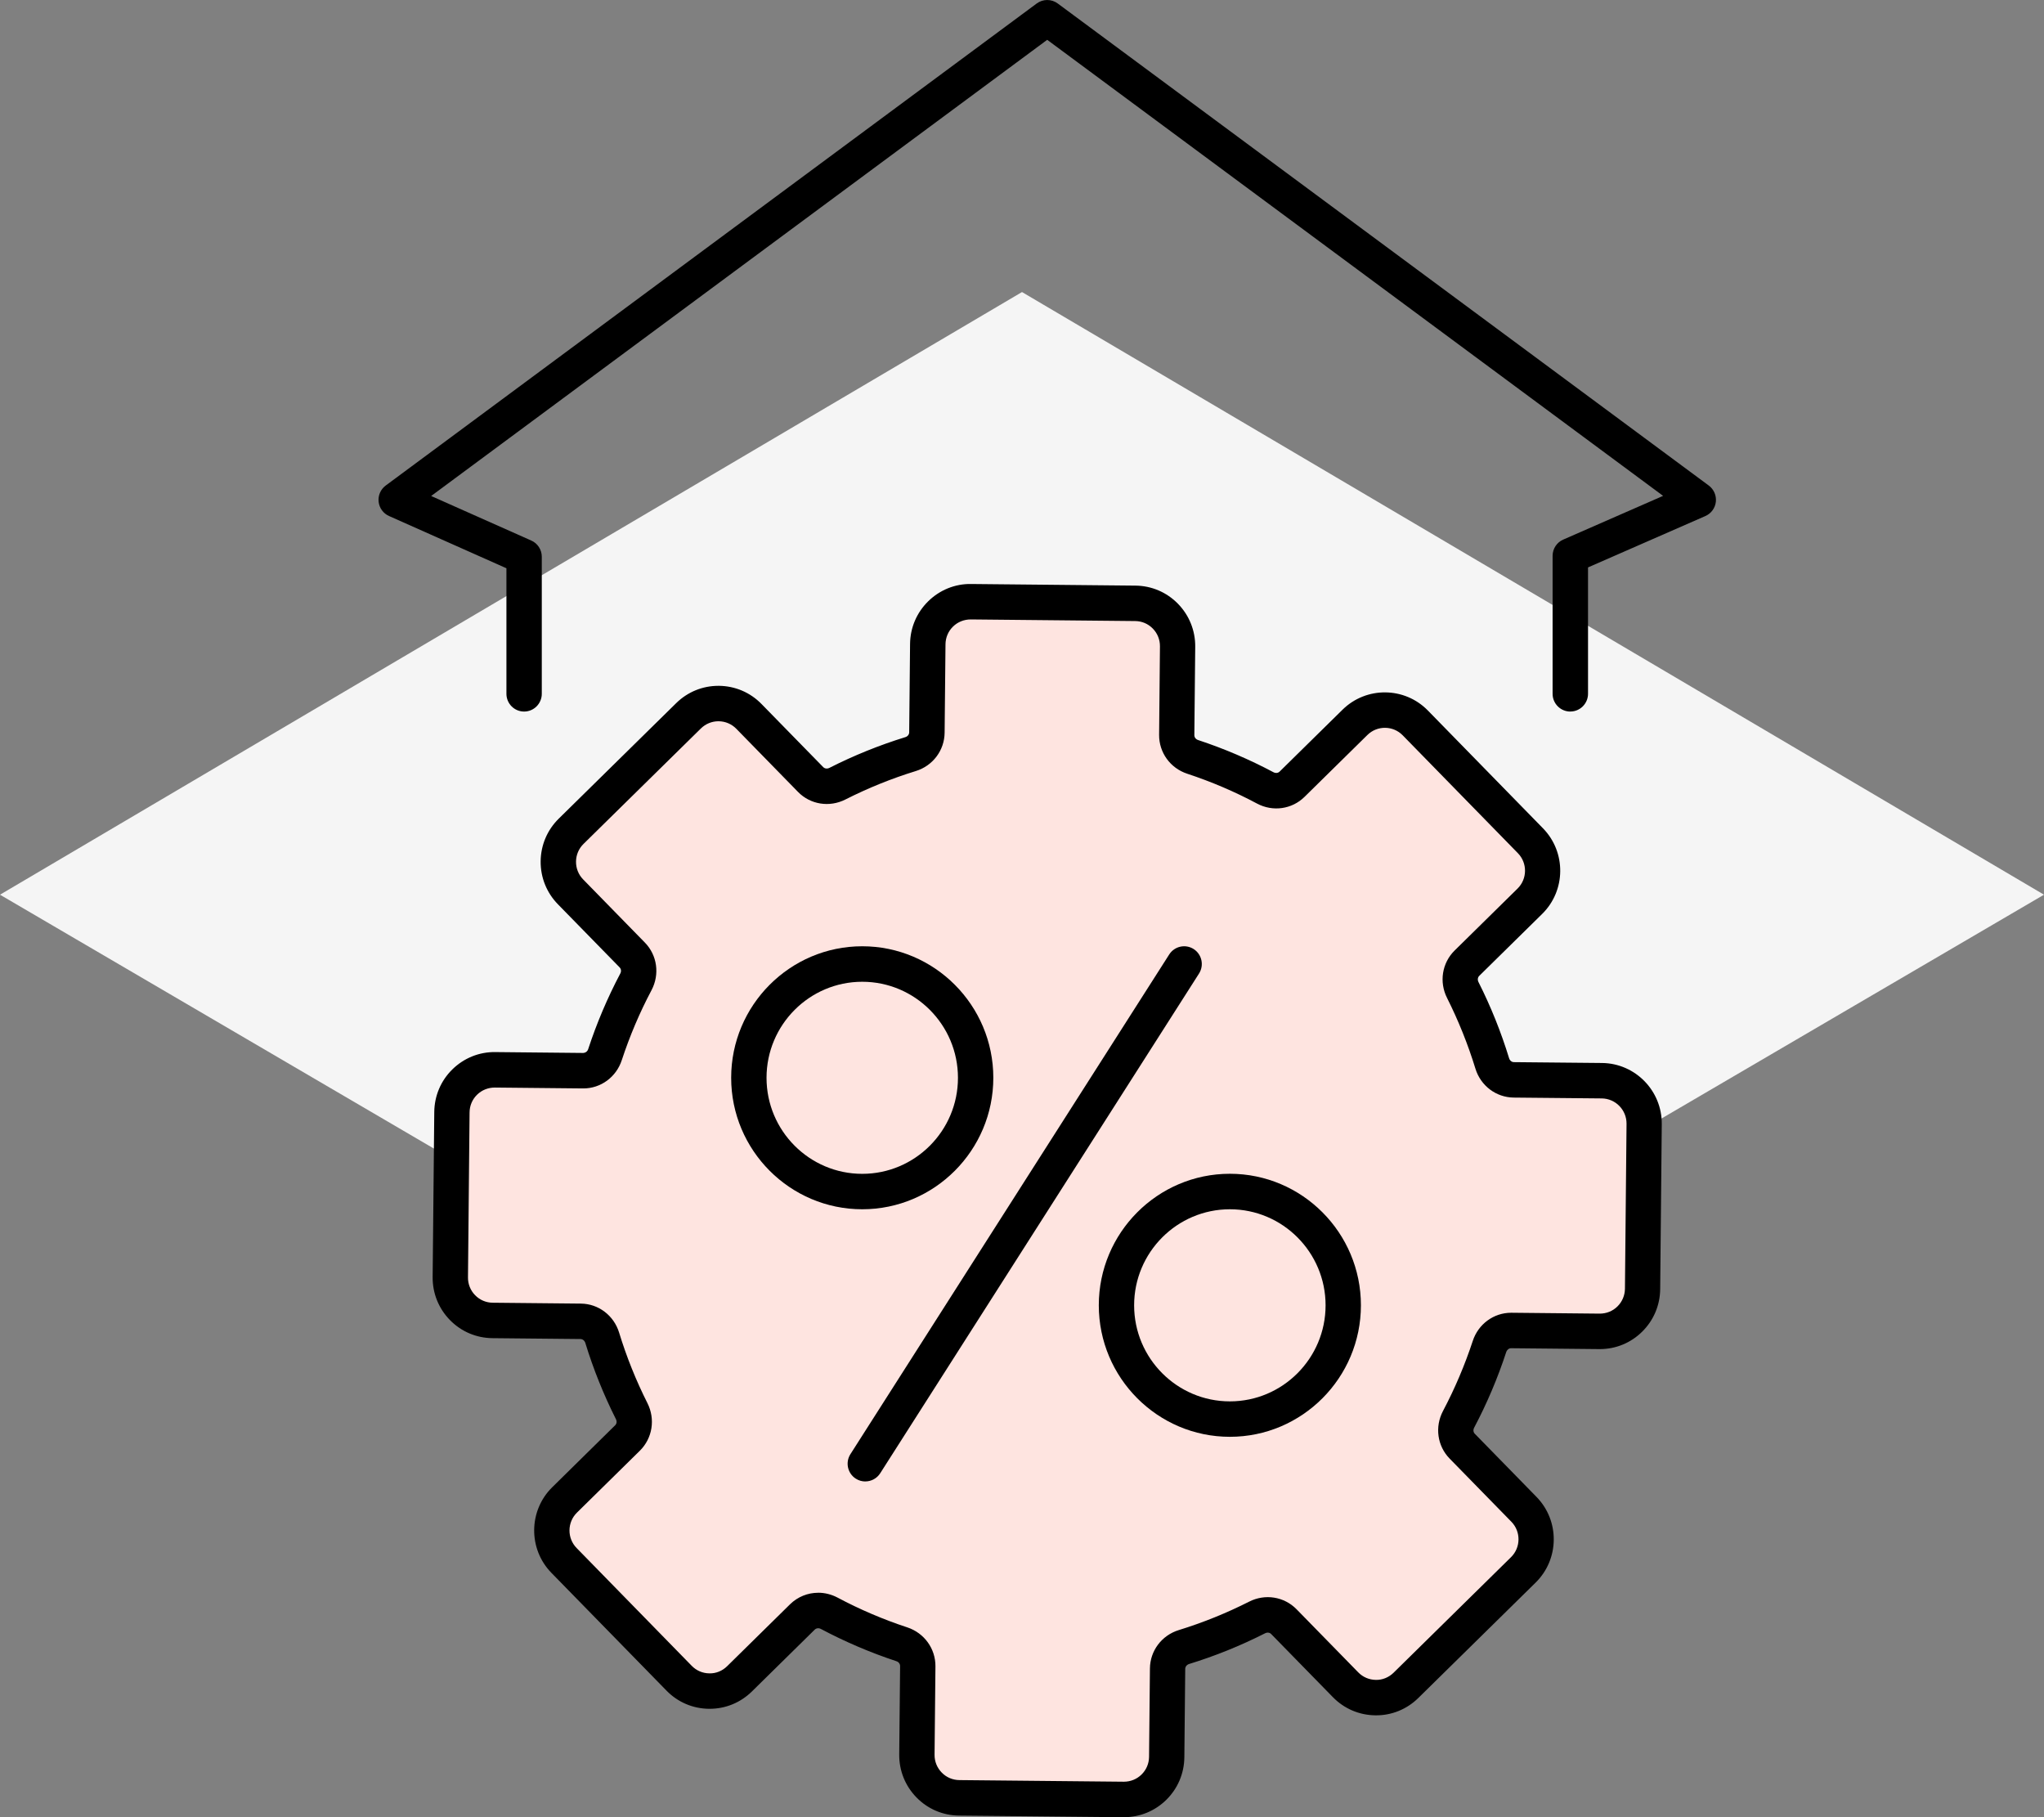 <svg width="63" height="56" viewBox="0 0 63 56" fill="none" xmlns="http://www.w3.org/2000/svg">
<rect x="0" y="0" width="63" height="56" fill="#808080" stroke="none"/>
<path d="M0 27.572L31.5 46L63 27.572L31.5 9L0 27.572Z" fill="#F5F5F5"/>
<path d="M48.4 21.928C48.099 21.928 47.854 21.683 47.854 21.381V17.129C47.854 16.912 47.983 16.715 48.181 16.629L51.26 15.281L32.277 1.227L13.289 15.285L16.375 16.658C16.573 16.745 16.699 16.942 16.699 17.157V21.381C16.699 21.682 16.455 21.928 16.154 21.928C15.853 21.928 15.609 21.683 15.609 21.381V17.512L11.991 15.902C11.814 15.824 11.691 15.656 11.67 15.463C11.648 15.269 11.732 15.079 11.888 14.963L31.954 0.107C32.147 -0.035 32.409 -0.035 32.601 0.107L52.668 14.963C52.824 15.079 52.907 15.27 52.886 15.464C52.864 15.658 52.741 15.825 52.563 15.903L48.946 17.486V21.38C48.946 21.681 48.702 21.927 48.401 21.927L48.4 21.928Z" fill="black"/>
<path d="M50.626 39.721L50.675 34.637C50.682 33.908 50.099 33.312 49.373 33.304L46.657 33.278C46.348 33.275 46.084 33.067 45.993 32.771C45.754 31.987 45.449 31.231 45.085 30.51C44.945 30.233 44.992 29.9 45.214 29.683L47.153 27.775C47.671 27.265 47.679 26.43 47.171 25.909L43.623 22.279C43.115 21.759 42.282 21.75 41.763 22.26L39.824 24.168C39.604 24.385 39.27 24.426 38.997 24.281C38.285 23.902 37.538 23.581 36.761 23.325C36.468 23.228 36.267 22.96 36.27 22.649L36.297 19.925C36.304 19.196 35.72 18.6 34.994 18.593L29.926 18.543C29.199 18.536 28.605 19.121 28.598 19.85L28.571 22.574C28.568 22.884 28.361 23.149 28.066 23.24C27.284 23.48 26.531 23.786 25.812 24.151C25.536 24.291 25.204 24.244 24.988 24.022L23.085 22.077C22.577 21.556 21.744 21.548 21.226 22.058L17.607 25.617C17.088 26.127 17.08 26.963 17.588 27.483L19.49 29.428C19.706 29.649 19.747 29.985 19.602 30.258C19.225 30.972 18.905 31.721 18.65 32.501C18.553 32.795 18.285 32.997 17.976 32.994L15.26 32.967C14.534 32.96 13.939 33.545 13.932 34.273L13.883 39.358C13.875 40.087 14.459 40.683 15.185 40.69L17.901 40.717C18.209 40.72 18.474 40.928 18.564 41.224C18.804 42.008 19.108 42.764 19.473 43.485C19.613 43.761 19.565 44.095 19.344 44.312L17.405 46.22C16.886 46.729 16.878 47.565 17.386 48.085L20.934 51.716C21.443 52.236 22.276 52.244 22.794 51.734L24.734 49.826C24.954 49.61 25.287 49.568 25.561 49.714C26.273 50.093 27.019 50.414 27.796 50.669C28.089 50.767 28.291 51.035 28.288 51.345L28.261 54.07C28.254 54.798 28.837 55.395 29.563 55.402L34.632 55.452C35.358 55.459 35.953 54.874 35.96 54.145L35.987 51.421C35.99 51.111 36.197 50.846 36.492 50.755C37.274 50.515 38.027 50.209 38.746 49.844C39.022 49.704 39.354 49.751 39.57 49.973L41.472 51.918C41.98 52.438 42.813 52.447 43.332 51.937L46.951 48.377C47.469 47.868 47.478 47.032 46.969 46.512L45.067 44.566C44.851 44.346 44.81 44.011 44.955 43.737C45.333 43.023 45.653 42.273 45.908 41.494C46.005 41.2 46.272 40.998 46.582 41.001L49.298 41.028C50.024 41.035 50.618 40.45 50.626 39.721Z" fill="#FEE4E0"/>
<path d="M34.644 56.001C34.638 56.001 34.632 56.001 34.626 56.001L29.557 55.951C29.061 55.946 28.596 55.748 28.248 55.392C27.9 55.036 27.711 54.565 27.716 54.067L27.743 51.342C27.743 51.274 27.697 51.215 27.625 51.192C26.827 50.928 26.046 50.595 25.303 50.2C25.237 50.165 25.163 50.172 25.113 50.219L23.174 52.127C22.823 52.471 22.362 52.66 21.872 52.66C21.866 52.66 21.859 52.66 21.853 52.66C21.356 52.655 20.891 52.457 20.544 52.101L16.995 48.47C16.277 47.736 16.289 46.552 17.021 45.832L18.96 43.923C19.009 43.876 19.018 43.802 18.984 43.734C18.605 42.981 18.288 42.192 18.041 41.386C18.019 41.315 17.959 41.266 17.893 41.265L15.177 41.238C14.68 41.233 14.215 41.035 13.867 40.679C13.519 40.323 13.33 39.852 13.335 39.354L13.385 34.269C13.39 33.771 13.587 33.304 13.942 32.956C14.297 32.607 14.769 32.415 15.263 32.422L17.979 32.449C18.042 32.447 18.107 32.403 18.129 32.331C18.392 31.53 18.724 30.747 19.118 30.002C19.154 29.935 19.146 29.861 19.098 29.812L17.196 27.867C16.848 27.511 16.659 27.04 16.664 26.542C16.669 26.044 16.867 25.577 17.222 25.228L20.841 21.669C21.192 21.324 21.653 21.135 22.143 21.135C22.149 21.135 22.156 21.135 22.162 21.135C22.659 21.141 23.124 21.339 23.471 21.695L25.373 23.64C25.421 23.689 25.497 23.697 25.563 23.664C26.313 23.283 27.1 22.965 27.903 22.717C27.974 22.696 28.023 22.636 28.023 22.569L28.05 19.844C28.055 19.346 28.253 18.88 28.608 18.531C28.963 18.182 29.435 17.989 29.929 17.997L34.997 18.047C35.494 18.052 35.959 18.25 36.307 18.606C36.654 18.962 36.844 19.433 36.839 19.931L36.812 22.655C36.812 22.724 36.857 22.782 36.929 22.806C37.727 23.069 38.508 23.403 39.251 23.798C39.317 23.833 39.393 23.825 39.44 23.778L41.38 21.87C42.112 21.15 43.292 21.161 44.01 21.896L47.558 25.526C48.276 26.261 48.265 27.445 47.532 28.165L45.593 30.073C45.545 30.121 45.536 30.196 45.569 30.263C45.949 31.015 46.266 31.805 46.513 32.611C46.535 32.683 46.593 32.731 46.661 32.732L49.377 32.758C50.403 32.769 51.229 33.614 51.219 34.643L51.17 39.727C51.165 40.226 50.967 40.692 50.612 41.041C50.262 41.386 49.801 41.575 49.31 41.575C49.304 41.575 49.298 41.575 49.291 41.575L46.576 41.548H46.575C46.509 41.548 46.449 41.595 46.425 41.666C46.163 42.466 45.831 43.25 45.437 43.995C45.401 44.062 45.409 44.136 45.456 44.184L47.358 46.13C48.077 46.865 48.065 48.048 47.333 48.769L43.714 52.328C43.359 52.677 42.888 52.868 42.393 52.861C41.896 52.856 41.431 52.658 41.083 52.302L39.181 50.357C39.134 50.308 39.06 50.299 38.992 50.333C38.242 50.714 37.455 51.032 36.651 51.279C36.581 51.301 36.532 51.361 36.531 51.428L36.504 54.152C36.499 54.651 36.302 55.117 35.947 55.466C35.596 55.811 35.135 56 34.644 56V56.001ZM25.218 49.083C25.421 49.083 25.625 49.133 25.815 49.233C26.502 49.599 27.226 49.908 27.965 50.151C28.488 50.324 28.837 50.807 28.832 51.352L28.805 54.076C28.803 54.282 28.881 54.477 29.026 54.625C29.169 54.773 29.362 54.855 29.569 54.857L34.637 54.907C34.845 54.907 35.037 54.83 35.184 54.686C35.332 54.541 35.414 54.348 35.416 54.141L35.443 51.417C35.448 50.872 35.806 50.396 36.333 50.234C37.076 50.005 37.806 49.71 38.501 49.358C38.993 49.108 39.579 49.202 39.961 49.591L41.863 51.536C42.007 51.684 42.199 51.766 42.406 51.769C42.61 51.774 42.806 51.692 42.953 51.548L46.572 47.988C46.876 47.69 46.881 47.199 46.583 46.895L44.681 44.95C44.3 44.561 44.218 43.971 44.476 43.482C44.841 42.792 45.149 42.066 45.393 41.325C45.563 40.804 46.039 40.455 46.577 40.455C46.581 40.455 46.585 40.455 46.589 40.455L49.305 40.482C49.512 40.482 49.705 40.406 49.852 40.261C49.999 40.117 50.081 39.923 50.084 39.716L50.133 34.632C50.137 34.205 49.794 33.855 49.37 33.85L46.654 33.824C46.111 33.818 45.636 33.459 45.475 32.931C45.246 32.185 44.952 31.453 44.602 30.756C44.352 30.263 44.446 29.675 44.834 29.292L46.773 27.384C47.077 27.086 47.082 26.595 46.783 26.291L43.235 22.661C42.938 22.356 42.449 22.351 42.146 22.65L40.207 24.558C39.819 24.94 39.23 25.023 38.743 24.763C38.056 24.396 37.333 24.088 36.593 23.844C36.069 23.672 35.721 23.189 35.726 22.644L35.752 19.92C35.754 19.713 35.676 19.518 35.532 19.371C35.388 19.223 35.196 19.141 34.989 19.139L29.921 19.089C29.716 19.089 29.52 19.165 29.373 19.31C29.226 19.454 29.144 19.647 29.142 19.855L29.115 22.579C29.11 23.124 28.752 23.6 28.225 23.762C27.481 23.991 26.752 24.286 26.057 24.638C25.565 24.888 24.977 24.794 24.597 24.405L22.695 22.459C22.551 22.312 22.358 22.229 22.151 22.227C22.149 22.227 22.146 22.227 22.143 22.227C21.941 22.227 21.749 22.306 21.604 22.448L17.985 26.007C17.838 26.152 17.756 26.345 17.754 26.552C17.752 26.759 17.83 26.954 17.974 27.101L19.876 29.047C20.257 29.436 20.339 30.026 20.081 30.515C19.715 31.204 19.408 31.931 19.164 32.672C18.993 33.193 18.518 33.542 17.98 33.542C17.976 33.542 17.972 33.542 17.968 33.542L15.252 33.515C15.047 33.515 14.852 33.591 14.704 33.736C14.557 33.88 14.475 34.073 14.473 34.281L14.424 39.365C14.422 39.572 14.5 39.767 14.644 39.914C14.788 40.062 14.98 40.144 15.187 40.146L17.903 40.173C18.446 40.178 18.92 40.538 19.082 41.066C19.31 41.812 19.604 42.544 19.955 43.24C20.204 43.734 20.11 44.322 19.723 44.705L17.784 46.613C17.48 46.911 17.475 47.402 17.773 47.706L21.321 51.336C21.465 51.484 21.658 51.566 21.864 51.568C22.068 51.574 22.265 51.492 22.412 51.347L24.351 49.439C24.589 49.206 24.9 49.084 25.218 49.084V49.083Z" fill="black"/>
<path d="M29.977 34.017C30.42 32.133 29.257 30.245 27.378 29.8C25.5 29.356 23.618 30.523 23.174 32.407C22.731 34.291 23.894 36.179 25.773 36.624C27.651 37.069 29.533 35.902 29.977 34.017Z" fill="#FEE4E0"/>
<path d="M26.576 37.266C24.349 37.266 22.536 35.448 22.536 33.214C22.536 30.979 24.349 29.161 26.576 29.161C28.803 29.161 30.616 30.979 30.616 33.214C30.616 35.448 28.803 37.266 26.576 37.266ZM26.576 30.255C24.95 30.255 23.626 31.582 23.626 33.215C23.626 34.847 24.948 36.174 26.576 36.174C28.203 36.174 29.526 34.847 29.526 33.215C29.526 31.582 28.203 30.255 26.576 30.255Z" fill="black"/>
<path d="M37.907 43.732C39.837 43.732 41.401 42.162 41.401 40.226C41.401 38.29 39.837 36.72 37.907 36.72C35.976 36.72 34.412 38.29 34.412 40.226C34.412 42.162 35.976 43.732 37.907 43.732Z" fill="#FEE4E0"/>
<path d="M37.907 44.278C35.679 44.278 33.867 42.459 33.867 40.225C33.867 37.991 35.679 36.172 37.907 36.172C40.134 36.172 41.946 37.991 41.946 40.225C41.946 42.459 40.134 44.278 37.907 44.278ZM37.907 37.266C36.28 37.266 34.956 38.593 34.956 40.226C34.956 41.858 36.279 43.186 37.907 43.186C39.534 43.186 40.857 41.858 40.857 40.226C40.857 38.593 39.534 37.266 37.907 37.266Z" fill="black"/>
<path d="M26.67 45.654C26.569 45.654 26.467 45.626 26.376 45.567C26.123 45.404 26.049 45.067 26.212 44.812L36.038 29.413C36.201 29.159 36.537 29.085 36.791 29.247C37.044 29.41 37.118 29.747 36.956 30.002L27.13 45.401C27.026 45.564 26.85 45.653 26.671 45.653L26.67 45.654Z" fill="black"/>
</svg>
